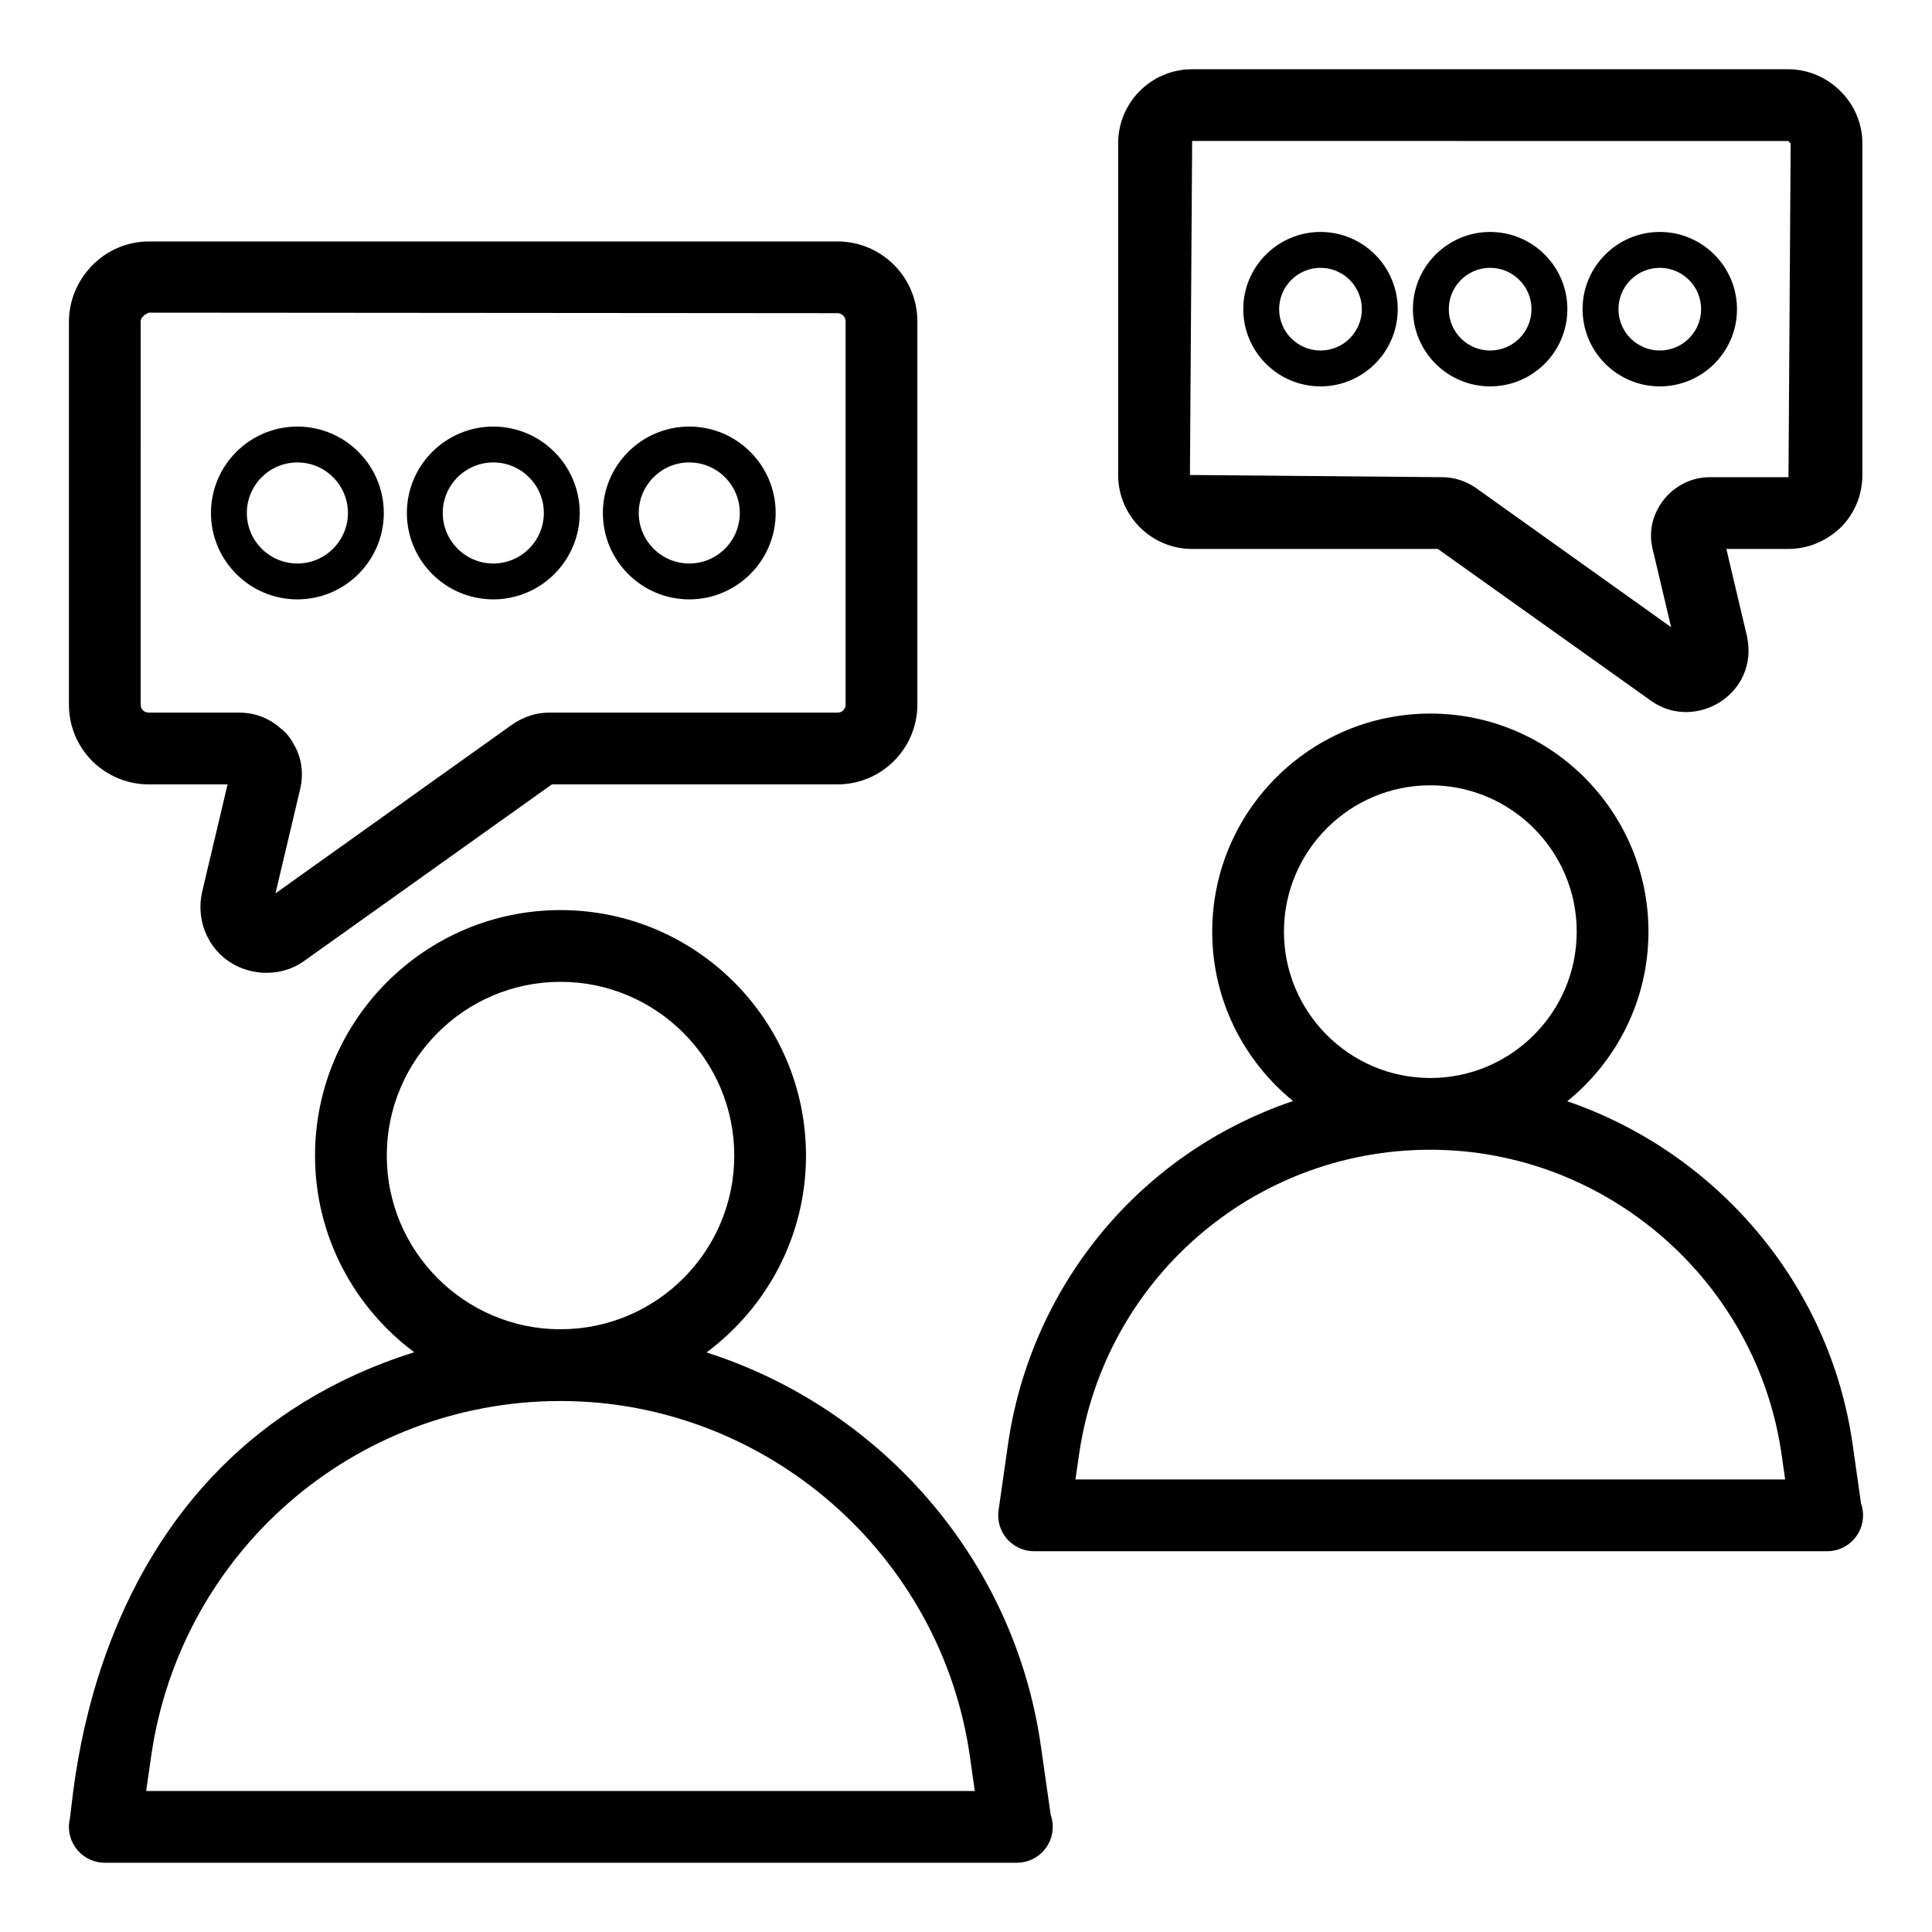 <?xml version="1.0" encoding="UTF-8"?>
<!-- Uploaded to: ICON Repo, www.iconrepo.com, Generator: ICON Repo Mixer Tools -->
<svg fill="#000000" width="800px" height="800px" version="1.1" viewBox="144 144 512 512" xmlns="http://www.w3.org/2000/svg">
 <g>
  <path d="m419.87 606.91c-7.004-49.785-42.625-89.801-88.633-104.5 15.957-11.867 26.359-30.805 26.359-52.172 0-35.871-29.188-65.055-65.055-65.055-35.871 0-65.055 29.188-65.055 65.059 0 21.332 10.371 40.242 26.281 52.113-88.344 27.895-90.078 121.03-91.41 124.44-0.391 2.723 0.426 5.492 2.227 7.574 1.809 2.078 4.43 3.277 7.184 3.277h241.53c0.066 0.004 0.141 0.008 0.188 0 5.254 0 9.504-4.258 9.504-9.504 0-1.117-0.188-2.195-0.547-3.195zm-173.37-156.67c0-25.391 20.656-46.043 46.043-46.043 25.391 0 46.043 20.656 46.043 46.043 0 25.336-20.574 45.941-45.891 46.027-0.055 0-0.109-0.008-0.164-0.008-0.051 0-0.102 0.008-0.152 0.008-25.312-0.094-45.879-20.695-45.879-46.027zm-63.766 168.39 1.301-9.051c7.699-54.055 53.613-94.176 108.26-94.297 0.082 0 0.164 0.012 0.246 0.012 0.078 0 0.156-0.012 0.234-0.012 54.191 0.121 100.71 40.605 108.27 94.293l1.289 9.051z"/>
  <path d="m634.99 526.95c-6.047-42.941-36.309-77.609-75.652-91.109 13.109-10.605 21.52-26.801 21.52-44.938 0-31.875-25.926-57.801-57.805-57.801-31.879 0-57.805 25.926-57.805 57.801 0 18.098 8.375 34.266 21.434 44.875-41.449 14.066-69.676 49.816-75.574 91.156l-2.481 17.305c-0.391 2.723 0.426 5.492 2.227 7.574 1.809 2.078 4.43 3.277 7.184 3.277h210c0.066 0.008 0.141 0.004 0.188 0 5.254 0 9.504-4.258 9.504-9.504 0-1.117-0.188-2.195-0.547-3.195zm-150.73-136.05c0-21.387 17.406-38.789 38.793-38.789 21.387 0 38.793 17.402 38.793 38.789 0 21.352-17.34 38.715-38.672 38.781-0.043 0-0.086-0.008-0.133-0.008-0.039 0-0.078 0.004-0.121 0.004-21.32-0.066-38.66-17.43-38.66-38.777zm-55.254 145.17 0.93-6.457c6.59-46.273 45.91-80.828 92.918-80.922 0.066 0 0.133 0.012 0.199 0.012 0.062 0 0.125-0.008 0.188-0.008 46.508 0.098 86.434 34.84 92.922 80.922l0.918 6.457z"/>
  <path d="m183.43 351.87h20.879l-6.758 28.559c-0.789 3.531-0.5 7.184 0.836 10.555l0.008-0.004c4.473 11.062 17.965 13.711 26.27 7.641l65.586-46.75h75.703c11.668 0 21.156-9.492 21.156-21.156v-101.57c0-11.664-9.488-21.156-21.156-21.156h-182.43c-12.141 0-21.258 10.113-21.258 21.258v101.47c0 5.68 2.191 11.004 6.332 15.137 4.055 3.879 9.328 6.019 14.832 6.019zm-2.152-122.63c0-0.949 0.449-1.129 1.02-1.773 0.832-0.504 0.328-0.172 1.152-0.613l182.5 0.141c1.16 0 2.144 0.984 2.144 2.144v101.57c0 1.223-0.918 2.144-2.144 2.144h-76.473c-3.285 0-6.516 0.996-9.609 3.062l-62.863 44.836 6.508-27.504c1.086-4.312 0.324-8.871-1.746-12.129-0.855-1.66-2.016-3.059-3.418-4.113-3.027-2.684-6.832-4.148-10.832-4.148l-24.09-0.004c-0.602 0-1.18-0.254-1.551-0.602-0.41-0.41-0.602-0.91-0.602-1.539z"/>
  <path d="m222.81 302.84c12.625 0 22.902-10.273 22.902-22.898s-10.277-22.898-22.902-22.898-22.902 10.273-22.902 22.898c0.004 12.625 10.277 22.898 22.902 22.898zm0-36.289c7.391 0 13.395 6.008 13.395 13.391 0 7.383-6.008 13.391-13.395 13.391-7.391 0-13.395-6.008-13.395-13.391 0-7.383 6.008-13.391 13.395-13.391z"/>
  <path d="m274.73 302.84c12.625 0 22.902-10.273 22.902-22.898s-10.277-22.898-22.902-22.898-22.902 10.273-22.902 22.898 10.277 22.898 22.902 22.898zm0-36.289c7.391 0 13.395 6.008 13.395 13.391 0 7.383-6.008 13.391-13.395 13.391-7.391 0-13.395-6.008-13.395-13.391 0-7.383 6.004-13.391 13.395-13.391z"/>
  <path d="m326.66 302.84c12.625 0 22.902-10.273 22.902-22.898s-10.277-22.898-22.902-22.898-22.891 10.273-22.891 22.898c-0.004 12.625 10.266 22.898 22.891 22.898zm0-36.289c7.391 0 13.395 6.008 13.395 13.391 0 7.383-6.008 13.391-13.395 13.391-7.379 0-13.387-6.008-13.387-13.391 0-7.383 6.004-13.391 13.387-13.391z"/>
  <path d="m631.85 283.75c3.676-3.684 5.699-8.609 5.699-13.867l0.004-87.855c0-10.98-9.137-19.68-19.68-19.68h-157.95c-10.805 0-19.598 8.789-19.598 19.594v87.941c0 10.801 8.789 19.594 19.598 19.594h65.121l56.812 40.461c11.68 7.926 28.438-2.191 25.094-17.406l-5.449-23.055h16.457c5.078-0.004 9.953-1.973 13.887-5.727zm-34.754-13.289c-9.906 0-17.539 9.547-15.113 19.105l4.883 20.648-51.891-37.016c-2.672-1.793-5.719-2.738-8.828-2.738l-66.801-0.582 0.586-88.523 157.99 0.016c0.195 0.227 0.398 0.445 0.621 0.656l-0.574 88.434z"/>
  <path d="m493.95 205.47c-11.289 0-20.469 9.176-20.469 20.461 0 11.285 9.18 20.465 20.469 20.465 11.277 0 20.461-9.18 20.461-20.465 0-11.285-9.18-20.461-20.461-20.461zm0 31.418c-6.043 0-10.965-4.914-10.965-10.957 0-6.039 4.922-10.953 10.965-10.953s10.953 4.914 10.953 10.953c0 6.043-4.91 10.957-10.953 10.957z"/>
  <path d="m538.9 205.47c-11.277 0-20.461 9.176-20.461 20.461 0 11.285 9.18 20.465 20.461 20.465 11.289 0 20.469-9.18 20.469-20.465 0-11.285-9.18-20.461-20.469-20.461zm0 31.418c-6.043 0-10.953-4.914-10.953-10.957 0-6.039 4.91-10.953 10.953-10.953 6.043 0 10.965 4.914 10.965 10.953 0 6.043-4.922 10.957-10.965 10.957z"/>
  <path d="m583.86 205.47c-11.277 0-20.461 9.176-20.461 20.461 0 11.285 9.18 20.465 20.461 20.465 11.277 0 20.461-9.18 20.461-20.465 0-11.285-9.18-20.461-20.461-20.461zm0 31.418c-6.043 0-10.953-4.914-10.953-10.957 0-6.039 4.91-10.953 10.953-10.953s10.953 4.914 10.953 10.953c0 6.043-4.91 10.957-10.953 10.957z"/>
 </g>
</svg>